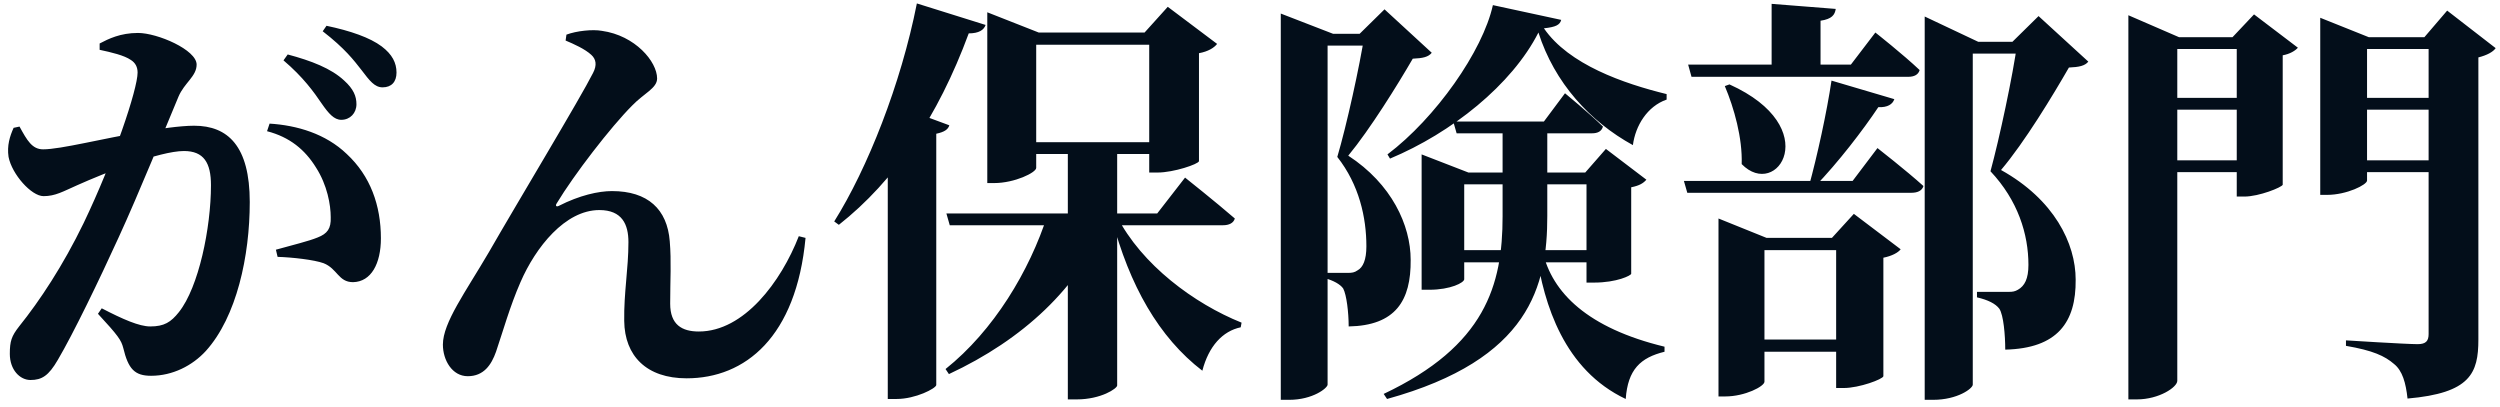 <svg width="166" height="27" viewBox="0 0 166 27" fill="none" xmlns="http://www.w3.org/2000/svg">
<path d="M21.372 6.892C20.84 6.108 20.14 5.128 18.824 4.008L19.104 3.616C20.672 4.036 21.988 4.54 22.856 5.352C23.472 5.912 23.668 6.388 23.668 6.92C23.668 7.508 23.248 7.956 22.66 7.956C22.184 7.956 21.82 7.536 21.372 6.892ZM24.004 4.652C23.5 4.008 22.912 3.224 21.428 2.076L21.68 1.712C23.276 2.048 24.564 2.496 25.348 3.084C26.048 3.616 26.328 4.176 26.328 4.82C26.328 5.436 25.992 5.8 25.404 5.8C24.872 5.8 24.536 5.352 24.004 4.652ZM6.756 20.472C8.156 21.2 9.248 21.676 9.976 21.676C10.9 21.676 11.348 21.396 11.88 20.724C13.196 19.072 14.008 15.124 14.008 12.296C14.008 10.812 13.532 10.028 12.216 10.028C10.592 10.028 6.952 11.484 5.132 12.296C4.18 12.716 3.676 13.024 2.892 13.024C2.08 13.024 0.792 11.568 0.568 10.42C0.456 9.664 0.652 9.048 0.904 8.488L1.296 8.404C1.8 9.328 2.136 9.916 2.864 9.916C4.04 9.916 6.84 9.188 9.556 8.74C10.48 8.572 11.936 8.348 12.888 8.348C15.128 8.348 16.584 9.692 16.584 13.416C16.584 17 15.716 21.032 13.672 23.3C12.776 24.28 11.46 24.952 10.032 24.952C8.94 24.952 8.52 24.504 8.184 23.104C8.044 22.572 7.848 22.292 6.504 20.836L6.756 20.472ZM6.616 3.308V2.888C7.204 2.58 7.988 2.188 9.164 2.188C10.452 2.188 13.056 3.308 13.056 4.288C13.056 5.072 12.244 5.492 11.852 6.416C11.124 8.152 9.192 12.912 7.876 15.768C6.588 18.596 4.852 22.18 3.844 23.888C3.228 24.952 2.78 25.232 2.024 25.232C1.324 25.232 0.652 24.56 0.652 23.496C0.652 22.656 0.764 22.32 1.268 21.676C2.64 19.968 4.18 17.644 5.552 14.816C7.568 10.616 9.136 5.912 9.136 4.82C9.136 4.456 8.996 4.176 8.688 3.98C8.24 3.672 7.4 3.476 6.616 3.308ZM17.732 8.712L17.9 8.208C19.72 8.32 21.624 8.88 23.024 10.224C24.592 11.68 25.292 13.64 25.292 15.824C25.292 17.504 24.648 18.708 23.444 18.736C22.464 18.736 22.408 17.84 21.484 17.476C20.868 17.252 19.412 17.084 18.432 17.056L18.32 16.58C19.524 16.244 20.476 16.02 21.092 15.768C21.736 15.516 21.988 15.18 21.96 14.424C21.96 13.612 21.736 12.296 20.98 11.12C20.252 9.944 19.244 9.104 17.732 8.712ZM37.556 2.692L37.612 2.3C38.284 2.048 39.348 1.936 39.964 2.048C42.176 2.356 43.632 4.092 43.632 5.212C43.632 5.856 42.764 6.192 41.98 7.004C40.552 8.432 38.116 11.596 36.968 13.5C36.856 13.668 36.94 13.752 37.108 13.668C38.48 12.968 39.74 12.688 40.636 12.688C43.016 12.688 44.304 13.892 44.472 16.02C44.584 17.364 44.5 18.596 44.5 20.164C44.5 21.564 45.284 22.012 46.404 22.012C49.4 22.012 51.864 18.708 53.04 15.684L53.488 15.796C52.872 22.376 49.484 25.12 45.592 25.12C42.932 25.12 41.476 23.636 41.448 21.312C41.42 19.408 41.728 17.868 41.728 16.076C41.728 14.9 41.308 13.948 39.796 13.948C37.528 13.948 35.568 16.412 34.56 18.736C33.86 20.332 33.384 22.04 32.936 23.356C32.628 24.224 32.124 24.98 31.06 24.98C30.024 24.98 29.408 23.916 29.408 22.88C29.408 21.424 30.92 19.38 32.46 16.748C34.308 13.528 38.564 6.472 39.376 4.848C39.656 4.316 39.572 3.924 39.264 3.644C38.844 3.252 38.088 2.916 37.556 2.692ZM74.18 25.596C74.18 25.792 73.116 26.52 71.492 26.52H70.904V9.86H74.18V25.596ZM76 2.16L77.54 0.452L80.816 2.916C80.62 3.168 80.228 3.42 79.612 3.532V10.7C79.584 10.896 77.932 11.456 76.868 11.456H76.308V2.16H76ZM68.804 11.148C68.804 11.456 67.376 12.156 66.004 12.156H65.556V0.816L68.972 2.16H77.988V2.972H68.804V11.148ZM65.444 1.656C65.332 1.992 64.996 2.216 64.324 2.216C62.28 7.76 59.396 12.016 55.7 14.928L55.392 14.704C57.604 11.176 59.816 5.604 60.88 0.228L65.444 1.656ZM63.036 8.32C62.952 8.6 62.7 8.768 62.168 8.88V25.568C62.14 25.792 60.796 26.492 59.536 26.492H58.948V8.964L60.236 7.284L63.036 8.32ZM77.792 9.44V10.224H67.348V9.44H77.792ZM74.152 14.34C75.804 17.588 79.304 20.164 82.44 21.424L82.384 21.732C81.18 21.984 80.256 22.992 79.836 24.616C76.952 22.404 74.992 18.96 73.816 14.48L74.152 14.34ZM73.452 14.704C71.632 19.1 67.936 22.544 63.008 24.84L62.784 24.504C65.976 21.956 68.356 18.008 69.56 14.256H73.452V14.704ZM78.688 11.792C78.688 11.792 80.732 13.416 81.992 14.508C81.908 14.816 81.6 14.956 81.208 14.956H63.064L62.84 14.172H76.84L78.688 11.792ZM96.188 16.608H106.66V17.42H96.188V16.608ZM99.772 8.068H102.74V14.34C102.74 18.96 101.62 23.86 92.1 26.492L91.876 26.156C98.624 22.964 99.772 18.932 99.772 14.368V8.068ZM94.396 11.456V10.252L97.504 11.456H105.26L106.632 9.888L109.32 11.932C109.124 12.156 108.872 12.324 108.312 12.436V18.176C108.312 18.288 107.36 18.764 105.848 18.764H105.344V12.24H97.224V18.54C97.224 18.764 96.328 19.24 94.9 19.24H94.396V11.456ZM96.496 8.068H102.516L103.916 6.192C103.916 6.192 105.484 7.48 106.436 8.404C106.352 8.712 106.1 8.852 105.708 8.852H96.72L96.496 8.068ZM102.432 16.692C103.048 19.436 105.428 21.788 110.524 23.02V23.356C108.928 23.748 108.088 24.532 107.948 26.492C103.86 24.56 102.516 20.22 102.012 16.776L102.432 16.692ZM85.044 2.244V0.9L88.516 2.244H88.152V25.54C88.152 25.764 87.172 26.548 85.604 26.548H85.044V2.244ZM86.388 2.244H92.38V3.028H86.388V2.244ZM90.616 2.244H90.28L91.932 0.62L95.068 3.504C94.844 3.784 94.48 3.868 93.808 3.896C92.8 5.632 90.98 8.572 89.524 10.336C92.408 12.212 93.668 14.956 93.668 17.252C93.696 19.968 92.66 21.62 89.552 21.676C89.552 20.752 89.412 19.576 89.188 19.156C88.992 18.876 88.544 18.624 87.928 18.456V18.12C88.404 18.12 89.216 18.12 89.496 18.12C89.776 18.12 89.944 18.092 90.14 17.952C90.504 17.756 90.728 17.252 90.728 16.356C90.728 14.452 90.252 12.268 88.796 10.42C89.412 8.348 90.28 4.4 90.616 2.244ZM102.152 2.16C100.388 5.632 96.384 8.824 92.296 10.532L92.128 10.252C95.32 7.844 98.456 3.392 99.128 0.34L103.664 1.32C103.58 1.656 103.3 1.796 102.516 1.88C104.168 4.288 107.808 5.548 110.664 6.248V6.612C109.376 7.06 108.592 8.348 108.424 9.636C105.568 8.068 103.216 5.492 102.152 2.16ZM115.984 22.544H123.236V23.356H115.984V22.544ZM112.092 4.288H122.9L124.524 2.16C124.524 2.16 126.372 3.616 127.464 4.652C127.38 4.96 127.1 5.1 126.708 5.1H112.316L112.092 4.288ZM111.812 12.016H123.012L124.664 9.832C124.664 9.832 126.568 11.316 127.716 12.352C127.632 12.66 127.324 12.8 126.932 12.8H112.036L111.812 12.016ZM117.636 0.256L121.892 0.592C121.836 0.984 121.64 1.264 120.884 1.376V4.764H117.636V0.256ZM121.92 15.796H121.64L123.096 14.2L126.204 16.552C126.036 16.776 125.616 17 125.056 17.112V24.98C125.028 25.176 123.46 25.764 122.424 25.764H121.92V15.796ZM114.836 5.604C121.164 8.46 118 13.304 115.648 10.896C115.704 9.16 115.144 7.172 114.528 5.716L114.836 5.604ZM121.612 5.352L125.784 6.584C125.672 6.92 125.336 7.144 124.72 7.116C123.712 8.628 122.06 10.784 120.492 12.408H120.1C120.66 10.392 121.304 7.424 121.612 5.352ZM133.96 2.776H133.624L135.36 1.068L138.664 4.092C138.44 4.372 138.048 4.456 137.376 4.484C136.312 6.332 134.436 9.44 132.868 11.288C136.396 13.248 137.824 16.16 137.824 18.568C137.852 21.396 136.62 23.132 133.148 23.216C133.148 22.264 133.036 20.92 132.756 20.5C132.504 20.164 132 19.912 131.272 19.744V19.38C131.888 19.38 132.924 19.38 133.372 19.38C133.652 19.38 133.792 19.352 133.988 19.24C134.436 18.988 134.688 18.512 134.688 17.588C134.688 15.544 133.988 13.304 132.168 11.372C132.756 9.216 133.652 5.044 133.96 2.776ZM114.108 15.796V14.508L117.3 15.796H123.208V16.608H117.16V25.344C117.16 25.652 115.872 26.324 114.556 26.324H114.108V15.796ZM129.116 2.776H135.164V3.56H129.116V2.776ZM127.8 2.776V1.096L131.356 2.776H130.992V25.54C130.992 25.792 129.984 26.548 128.36 26.548H127.8V2.776ZM141.324 2.468V1.012L144.684 2.468H149.92V3.252H144.572V25.288C144.572 25.708 143.368 26.52 141.884 26.52H141.324V2.468ZM154.064 2.468V1.18L157.284 2.468H162.632V3.252H157.172V11.988C157.172 12.268 155.828 12.94 154.512 12.94H154.064V2.468ZM161.26 2.468H160.98L162.492 0.704L165.712 3.196C165.544 3.448 165.124 3.672 164.564 3.812V22.544C164.564 24.784 164.032 26.1 159.86 26.464C159.748 25.428 159.524 24.616 158.964 24.168C158.348 23.636 157.564 23.272 155.772 22.964V22.6C155.772 22.6 159.748 22.852 160.532 22.852C161.092 22.852 161.26 22.628 161.26 22.18V2.468ZM148.52 2.468H148.24L149.668 0.956L152.58 3.168C152.412 3.364 152.048 3.588 151.572 3.672V12.268C151.516 12.436 150.004 13.052 149.024 13.052H148.52V2.468ZM142.864 6.5H149.696V7.284H142.864V6.5ZM142.864 10.644H149.696V11.428H142.864V10.644ZM155.8 6.5H162.688V7.284H155.8V6.5ZM155.8 10.644H162.688V11.428H155.8V10.644Z" fill="#030E1A"/>
</svg>
